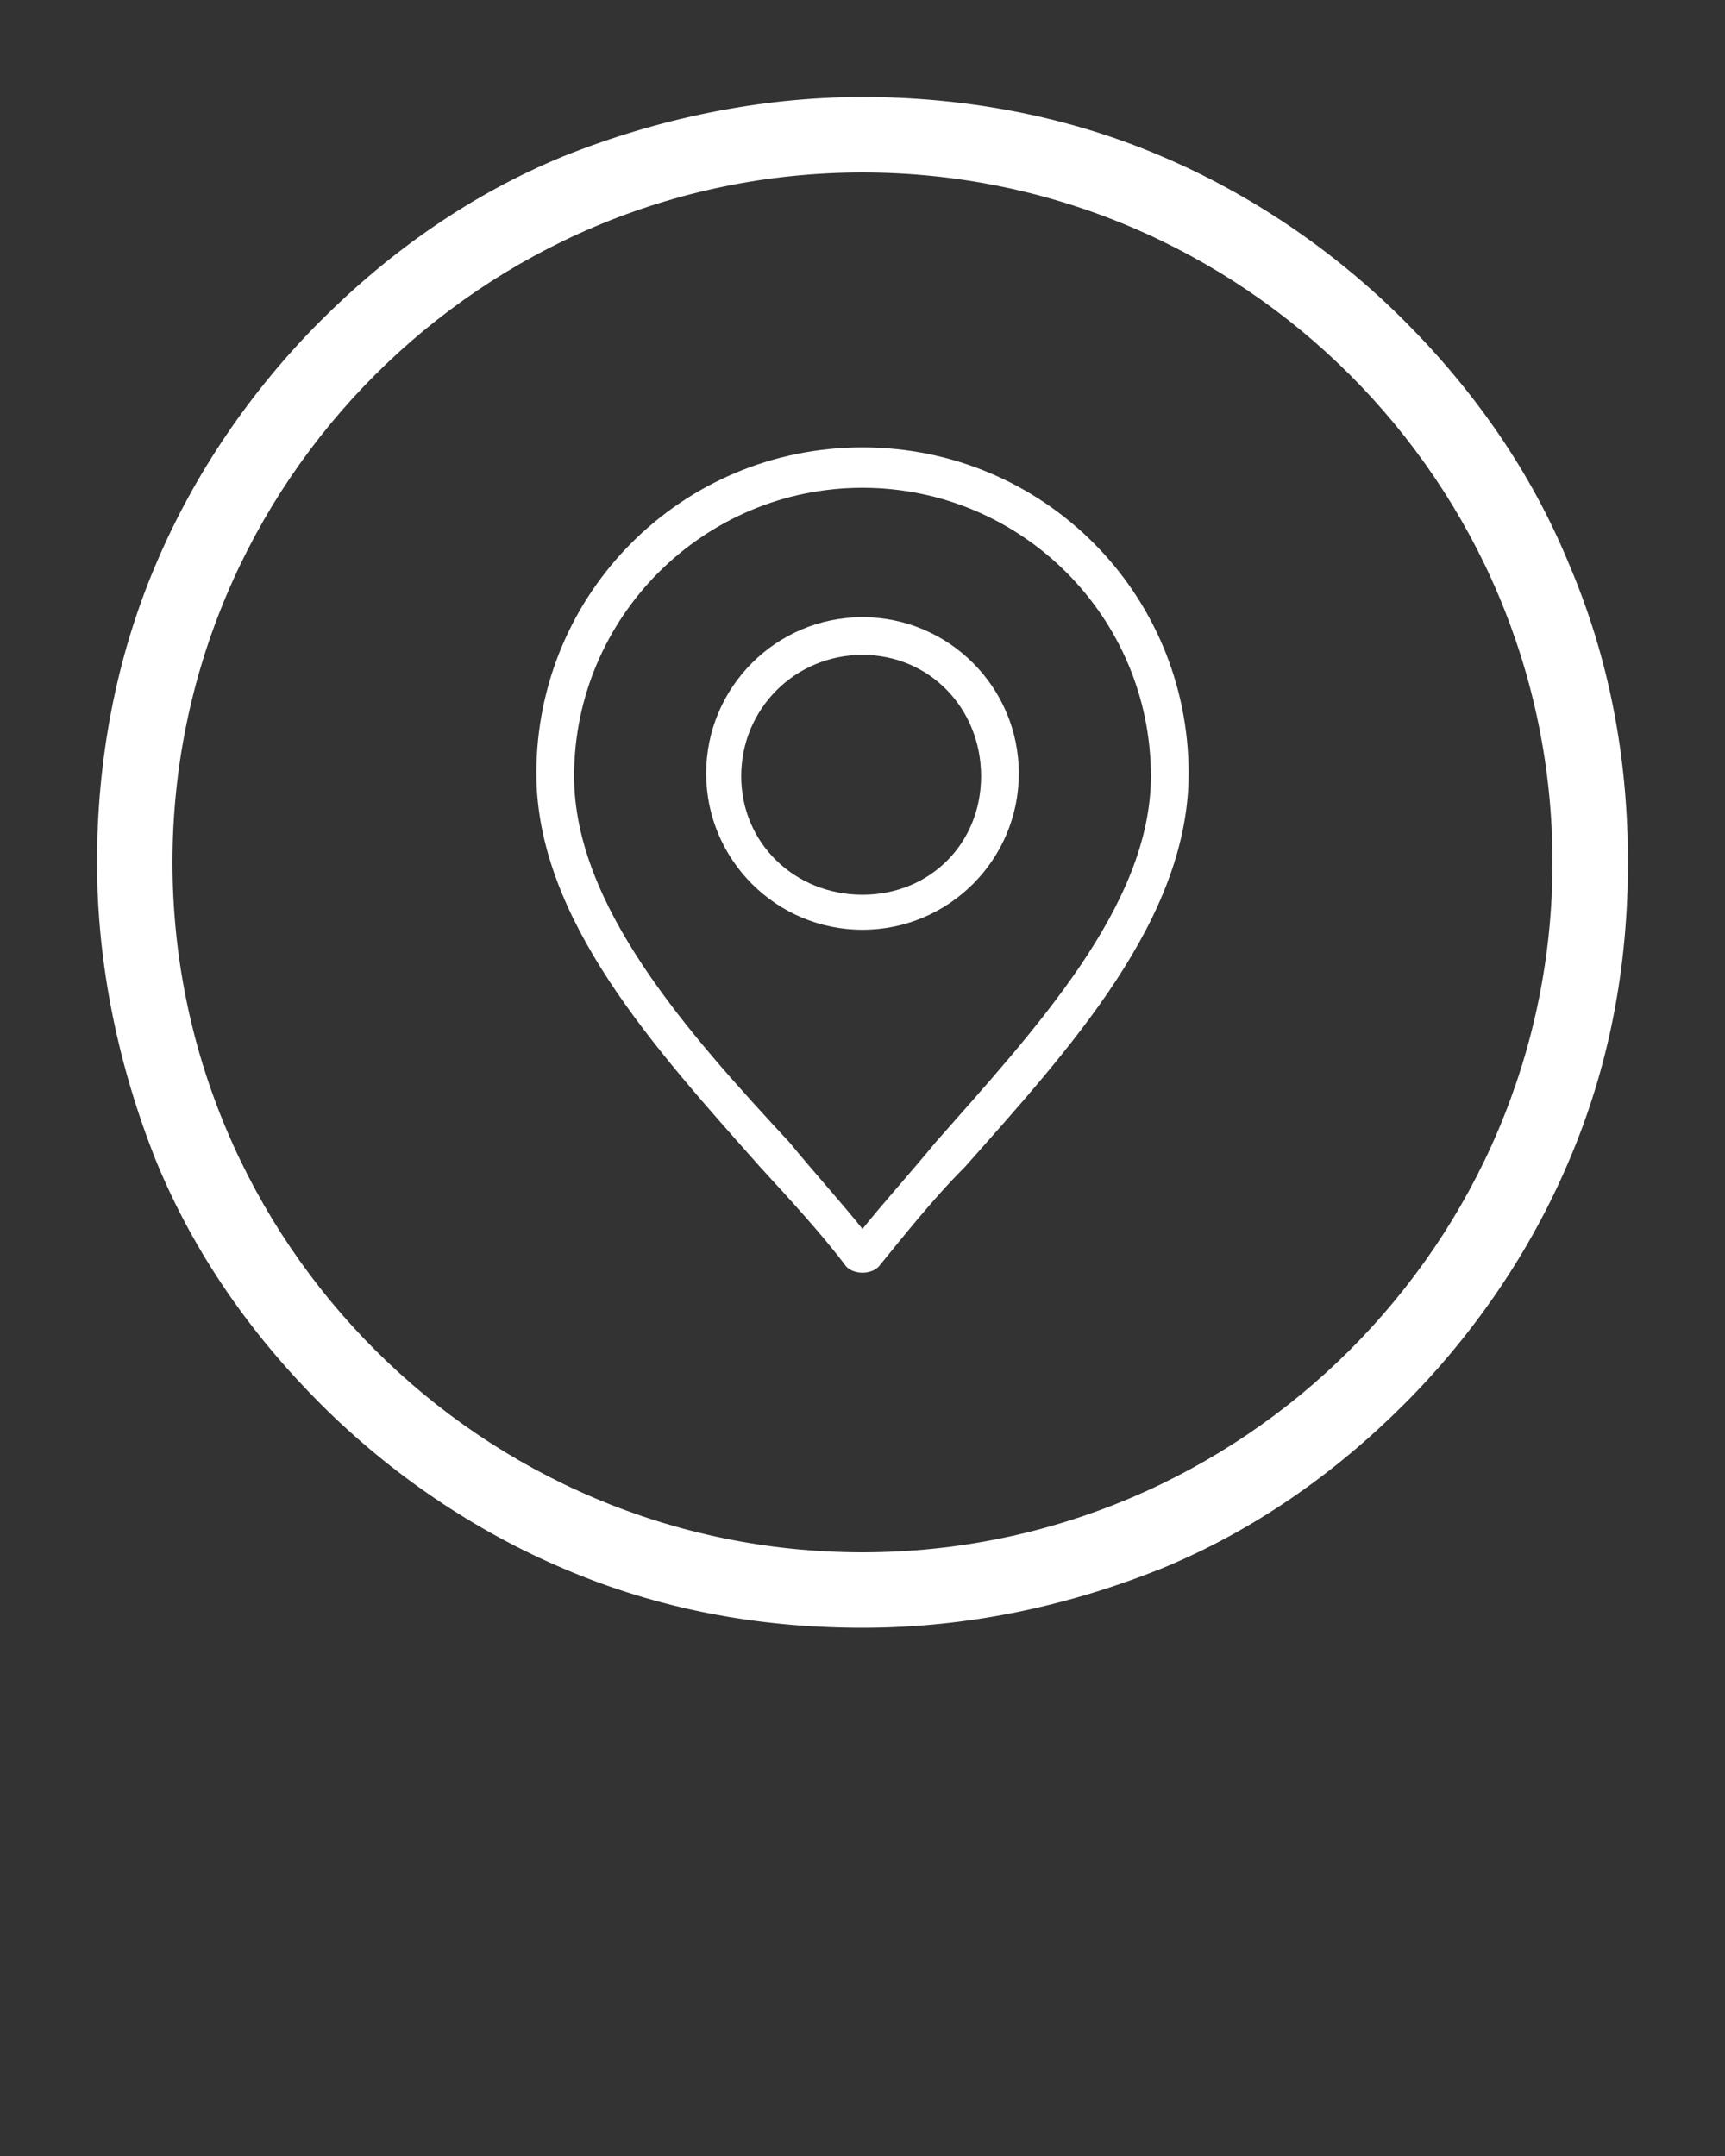 <?xml version="1.0" encoding="utf-8"?>
<!-- Generator: Adobe Illustrator 25.2.1, SVG Export Plug-In . SVG Version: 6.00 Build 0)  -->
<svg version="1.1" fill="#ffffff" id="Layer_1" xmlns="http://www.w3.org/2000/svg" xmlns:xlink="http://www.w3.org/1999/xlink" x="0px" y="0px"
	 viewBox="0 0 64 80" style="enable-background:new 0 0 64 80;" xml:space="preserve">
<rect x="0" y="0" width="64" height="80" fill="#333333" stroke="none"/>
<style type="text/css">
	.st0{fill:#ffffff;}
</style>
<path class="st0" d="M58.2,20.9c-1.4-3.4-3.5-6.4-6.1-9s-5.7-4.7-9-6.1C39.6,4.3,35.8,3.6,32,3.6s-7.6,0.8-11.1,2.2
	c-3.4,1.4-6.4,3.5-9,6.1s-4.7,5.7-6.1,9C4.3,24.4,3.6,28.2,3.6,32s0.8,7.6,2.2,11.1c1.4,3.4,3.5,6.4,6.1,9s5.7,4.7,9,6.1
	c3.5,1.5,7.2,2.2,11.1,2.2s7.6-0.8,11.1-2.2c3.4-1.4,6.4-3.5,9-6.1s4.7-5.7,6.1-9c1.5-3.5,2.2-7.2,2.2-11.1S59.7,24.4,58.2,20.9z
	 M32,57.6C17.9,57.6,6.4,46.1,6.4,32S17.9,6.4,32,6.4S57.6,17.9,57.6,32S46.1,57.6,32,57.6z"/>
<g>
	<path class="st0" d="M32,16.6c6.7,0,12.1,5.4,12.1,12.1c0,5.4-4.4,10.2-8.3,14.6c-1.2,1.2-2.3,2.6-3.2,3.7c-0.3,0.3-0.9,0.3-1.2,0
		c-0.9-1.2-2.1-2.5-3.2-3.7c-3.9-4.4-8.3-9.2-8.3-14.6C19.9,22,25.3,16.6,32,16.6z M32,18.1c-5.9,0-10.7,4.8-10.7,10.7
		c0,4.8,4.2,9.5,8,13.6c0.9,1.1,1.9,2.2,2.7,3.2c0.8-1,1.8-2.1,2.7-3.2c3.7-4.2,8-8.8,8-13.6C42.7,22.9,37.9,18.1,32,18.1z"/>
	<path class="st0" d="M32,22.9c3.2,0,5.8,2.6,5.8,5.8s-2.6,5.8-5.8,5.8s-5.8-2.6-5.8-5.8S28.8,22.9,32,22.9z M32,24.3
		c-2.5,0-4.5,2-4.5,4.5s2,4.4,4.5,4.4c2.5,0,4.4-1.9,4.4-4.4S34.5,24.3,32,24.3z"/>
</g>
</svg>
